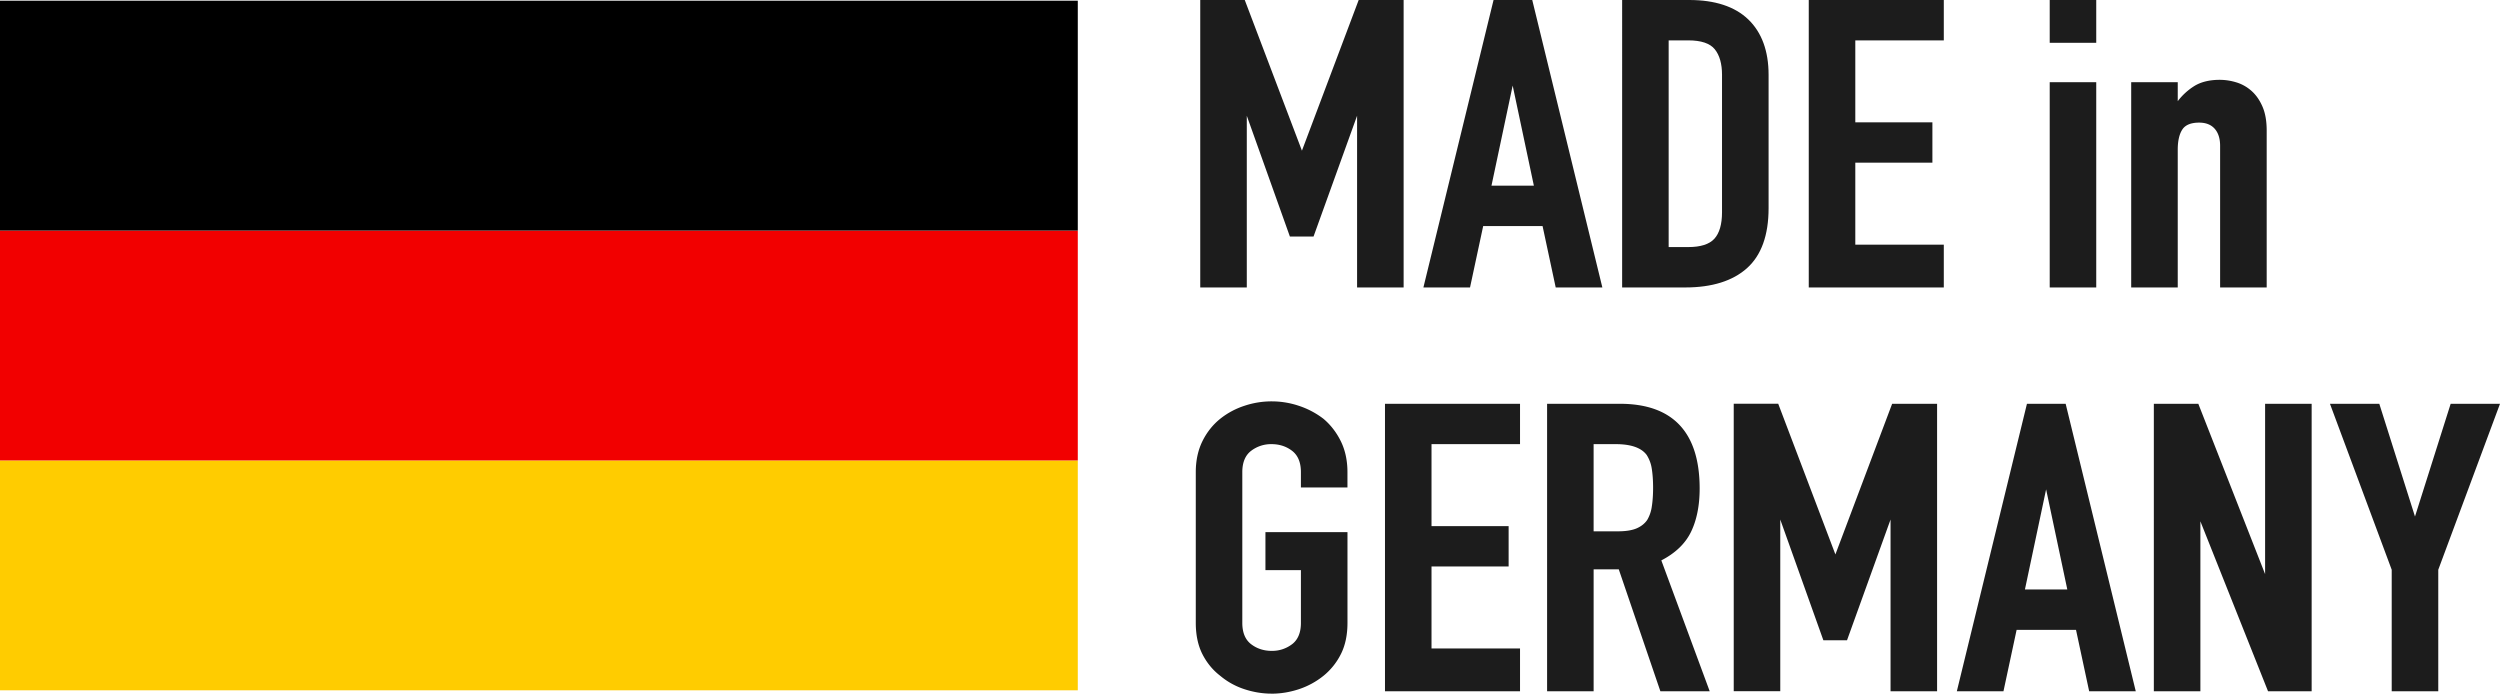 <svg xmlns="http://www.w3.org/2000/svg" width="173" height="48" fill="none" xmlns:v="https://vecta.io/nano"><g fill="#1c1c1c"><path d="M83.122 19.827V.065h2.971l3.971 10.464h.061L94.066.065h3.001v19.762h-3.092V7.808h-.061l-3.062 8.494h-1.546l-3.031-8.494h-.061v12.018h-3.092l-.001.001z"/><path d="M97.131 19.892H93.91V8.01l-3.013 8.357h-1.637l-2.982-8.356v11.88h-3.221V0h3.08l.016.042 3.941 10.385L94.021 0h3.11v19.892zm-3.092-.13h2.963V.13H94.11l-3.941 10.464h-.15l-.016-.042L86.049.13h-2.862v19.633h2.963V7.743h.17l3.031 8.494h1.455l3.062-8.494h.17v12.018l.001.001z"/><use href="#B"/><path d="M110.883 19.892h-3.228l-.909-4.247h-4.11l-.91 4.247H98.5l.019-.081L103.354 0h2.678l.011.049 4.84 19.843zm-3.123-.13h2.958L105.93.13h-2.476l-4.789 19.633h2.958l.91-4.247h4.317l.91 4.247zm-1.458-6.782h-3.251l1.542-7.29h.165l1.543 7.29h.001zm-3.092-.13h2.934l-1.467-6.928-1.467 6.928zm9.106 6.977V.065h4.578c1.779 0 3.128.444 4.047 1.332s1.379 2.147 1.379 3.774v9.243c0 1.851-.49 3.215-1.471 4.094s-2.39 1.319-4.228 1.319h-4.305v.001zm3.092-17.098v14.433h1.426c.868 0 1.486-.199 1.849-.597s.545-1.023.545-1.873v-9.52c0-.777-.171-1.378-.515-1.804s-.971-.639-1.879-.639h-1.426z"/><path d="M116.621 19.892h-4.369V0h4.642c1.788 0 3.164.454 4.092 1.35s1.4 2.183 1.4 3.821v9.243c0 1.861-.503 3.255-1.493 4.142s-2.425 1.336-4.272 1.336v.001zm-4.24-.13h4.24c1.814 0 3.222-.439 4.186-1.302s1.448-2.223 1.448-4.046V5.172c0-1.602-.457-2.857-1.359-3.728S118.646.13 116.893.13h-4.513v19.633h.001zm4.451-2.535h-1.49V2.665h1.49c.926 0 1.575.223 1.93.662s.529 1.057.529 1.846v9.52c0 .864-.189 1.509-.563 1.917s-1.013.618-1.897.618h.001zm-1.359-.13h1.361c.846 0 1.452-.193 1.801-.576s.529-.999.529-1.83V5.172c0-.758-.169-1.351-.502-1.764-.33-.408-.944-.614-1.83-.614h-1.361v14.303h.002zm9.757 2.73V.065h9.216V2.73h-6.124v5.8h5.336v2.665h-5.336v5.8h6.124v2.831h-9.216v.001z"/><path d="M134.511 19.892h-9.345V0h9.345v2.794h-6.124v5.671h5.335v2.794h-5.335v5.671h6.124v2.961.001zm-9.216-.13h9.087v-2.701h-6.124v-5.93h5.335V8.596h-5.335V2.665h6.124V.13h-9.087v19.633zm16.608-16.866V.065h3.092v2.831h-3.092zm0 16.931V5.755h3.092v14.072h-3.092z"/><path d="M145.06 19.892h-3.22V5.69h3.22v14.202zm-3.093-.13h2.963V5.82h-2.963v13.942zM145.06 2.96h-3.22V0h3.22v2.961zm-3.093-.13h2.963V.13h-2.963v2.701zm5.575 16.997V5.755h3.092v1.36h.06a4.25 4.25 0 0 1 1.168-1.097c.455-.287 1.035-.431 1.744-.431a3.82 3.82 0 0 1 1.152.18c.384.121.728.319 1.031.597a3 3 0 0 1 .728 1.068c.182.435.273.967.273 1.596v10.797h-3.092v-9.742c0-.518-.131-.925-.394-1.221s-.637-.444-1.121-.444c-.587 0-.991.166-1.213.5s-.334.815-.334 1.443v9.465h-3.091-.003z"/><path d="M156.853 19.892h-3.221v-9.807c0-.498-.127-.896-.377-1.178s-.611-.422-1.074-.422c-.561 0-.951.158-1.159.471-.214.321-.322.793-.322 1.407v9.529h-3.221V5.69h3.221v1.312c.315-.415.695-.763 1.129-1.038.463-.292 1.061-.44 1.777-.44a3.96 3.96 0 0 1 1.172.183c.392.123.746.328 1.055.61s.558.65.744 1.092.278.986.278 1.621v10.862h-.002zm-3.092-.13h2.963V9.03c0-.618-.09-1.146-.268-1.57a2.95 2.95 0 0 0-.712-1.046c-.293-.27-.632-.466-1.006-.583a3.81 3.81 0 0 0-1.133-.178c-.692 0-1.267.141-1.709.421a4.14 4.14 0 0 0-1.149 1.08l-.02.026h-.157V5.82h-2.963v13.942h2.963v-9.4c0-.64.116-1.137.344-1.48.233-.35.66-.528 1.266-.528.501 0 .894.157 1.17.466s.411.733.411 1.264v9.677.001zM82.809 32.67c0-.796.152-1.499.455-2.109s.708-1.119 1.213-1.526a5.25 5.25 0 0 1 1.652-.888 5.9 5.9 0 0 1 1.865-.305c.628 0 1.248.102 1.865.305s1.177.5 1.683.888a4.68 4.68 0 0 1 1.182 1.526c.303.61.455 1.314.455 2.109v.999h-3.092v-.999c0-.684-.207-1.189-.621-1.512s-.905-.485-1.471-.485-1.057.162-1.471.485-.621.828-.621 1.512v10.437c0 .685.207 1.189.621 1.512s.905.486 1.471.486a2.32 2.32 0 0 0 1.471-.486c.416-.324.621-.828.621-1.512v-3.72h-2.455v-2.498h5.548v6.217c0 .833-.152 1.546-.455 2.138a4.45 4.45 0 0 1-1.182 1.471 5.31 5.31 0 0 1-1.683.916 5.91 5.91 0 0 1-1.865.305 5.93 5.93 0 0 1-1.865-.305 4.95 4.95 0 0 1-1.652-.916 4.29 4.29 0 0 1-1.213-1.471c-.303-.592-.455-1.304-.455-2.138V32.669l-.001.001z"/><path d="M87.994 48c-.63 0-1.264-.104-1.884-.309a5.03 5.03 0 0 1-1.673-.928c-.509-.391-.923-.893-1.228-1.491s-.461-1.328-.461-2.168V32.668c0-.802.156-1.521.461-2.139s.719-1.137 1.229-1.548a5.33 5.33 0 0 1 1.673-.899 5.93 5.93 0 0 1 3.77 0 5.74 5.74 0 0 1 1.701.898c.492.413.896.933 1.201 1.55s.461 1.337.461 2.139v1.064h-3.221v-1.064c0-.661-.201-1.151-.597-1.462s-.883-.472-1.431-.472a2.26 2.26 0 0 0-1.43.472c-.396.309-.597.801-.597 1.462v10.437c0 .661.201 1.153.597 1.462s.881.472 1.43.472a2.26 2.26 0 0 0 1.431-.472c.396-.309.597-.801.597-1.462v-3.655h-2.455v-2.628h5.677v6.282c0 .84-.156 1.568-.461 2.168a4.54 4.54 0 0 1-1.2 1.493 5.42 5.42 0 0 1-1.703.927c-.621.205-1.255.309-1.884.309l-.004.001zm0-20.095a5.86 5.86 0 0 0-1.844.302c-.607.2-1.156.496-1.632.877a4.48 4.48 0 0 0-1.195 1.504c-.298.598-.448 1.298-.448 2.081v10.437c0 .819.151 1.528.447 2.108a4.24 4.24 0 0 0 1.195 1.45 4.92 4.92 0 0 0 1.633.906c1.214.401 2.473.401 3.689 0 .606-.2 1.165-.505 1.662-.905a4.43 4.43 0 0 0 1.165-1.45c.296-.58.447-1.289.447-2.108v-6.152h-5.419v2.369h2.455v3.785c0 .702-.218 1.229-.647 1.564s-.932.5-1.51.5-1.086-.167-1.51-.5-.647-.86-.647-1.564V32.673c0-.702.218-1.229.647-1.564s.932-.5 1.51-.5 1.085.167 1.509.5.647.862.647 1.564v.934h2.963v-.934c0-.781-.151-1.482-.448-2.081a4.64 4.64 0 0 0-1.166-1.506 5.59 5.59 0 0 0-1.661-.876 5.9 5.9 0 0 0-1.844-.302l.004-.003zm7.911 19.864V28.007h9.216v2.665h-6.124v5.801h5.336v2.665h-5.336v5.801h6.124v2.831h-9.216v.001z"/><path d="M105.186 47.834h-9.345V27.942h9.345v2.794h-6.125v5.671h5.336v2.794h-5.336v5.671h6.125v2.961.001zm-9.216-.13h9.087v-2.701h-6.124v-5.93h5.335v-2.535h-5.335v-5.93h6.124v-2.535H95.97v19.633-.001zm11.152.065V28.007h4.972c3.638 0 5.457 1.934 5.457 5.8 0 1.166-.197 2.156-.592 2.97s-1.086 1.471-2.076 1.97l3.335 9.021h-3.273l-2.88-8.438h-1.85v8.438h-3.092l-.001.001zm3.093-17.098v6.161h1.758c.545 0 .979-.069 1.303-.208a1.73 1.73 0 0 0 .758-.597c.161-.26.273-.578.334-.958a8.52 8.52 0 0 0 .091-1.319 8.54 8.54 0 0 0-.091-1.319c-.06-.381-.182-.707-.364-.985-.384-.518-1.112-.777-2.183-.777h-1.607l.001.001z"/><path d="M118.311 47.834h-3.413l-.015-.044-2.865-8.394h-1.739v8.438h-3.22V27.942h5.036c3.664 0 5.521 1.974 5.521 5.865 0 1.171-.201 2.179-.598 2.998-.392.809-1.082 1.473-2.054 1.974l3.347 9.054zm-3.321-.13h3.135l-3.322-8.988.051-.026c.973-.491 1.663-1.143 2.048-1.94s.585-1.791.585-2.941c0-1.908-.453-3.356-1.346-4.307s-2.254-1.43-4.046-1.43h-4.908v19.633h2.963v-8.438h1.961l.015.044 2.865 8.394h-.001zm-3.017-10.807h-1.823v-6.291h1.672c1.088 0 1.839.27 2.235.803.188.287.314.627.376 1.014a8.55 8.55 0 0 1 .091 1.329c0 .501-.03.949-.091 1.329-.062.386-.177.716-.343.981a1.8 1.8 0 0 1-.787.622c-.33.142-.777.213-1.329.213h-.001zm-1.694-.13h1.694c.535 0 .964-.069 1.278-.203s.557-.327.731-.575a2.48 2.48 0 0 0 .322-.931c.059-.374.09-.814.09-1.308s-.031-.933-.09-1.308a2.43 2.43 0 0 0-.354-.959c-.368-.496-1.085-.748-2.129-.748h-1.543v6.032h.001zm9.757 11.002V28.007h2.971l3.97 10.464h.061l3.941-10.464h3.002v19.762h-3.092V35.751h-.061l-3.062 8.494h-1.546l-3.032-8.494h-.06v12.018h-3.092z"/><path d="M134.047 47.834h-3.221V35.951l-3.013 8.357h-1.636l-2.983-8.356v11.88h-3.22V27.94h3.08l.015.042 3.941 10.385 3.927-10.426h3.11v19.892.001zm-3.093-.13h2.963V28.072h-2.892l-3.941 10.464h-.15l-.015-.042-3.955-10.422h-2.863v19.633h2.963V35.687h.17l3.031 8.494h1.455l3.063-8.494h.17v12.017h.001z"/><use href="#B" x="36.915" y="27.942"/><path d="M147.797 47.834h-3.227l-.91-4.247h-4.11l-.91 4.247h-3.226l.019-.081 4.832-19.812h2.678l.012.049 4.839 19.843h.003zm-3.123-.13h2.958l-4.789-19.632h-2.476l-4.789 19.633h2.957l.91-4.247h4.318l.91 4.247h.001zm-1.458-6.782h-3.251l1.542-7.291h.165l1.543 7.291h.001zm-3.091-.13h2.933l-1.467-6.928-1.466 6.928zm8.983 6.977V28.007h2.971l4.669 11.907h.061V28.007h3.092v19.762h-2.91l-4.73-11.88h-.061v11.88h-3.092z"/><path d="M159.967 47.834h-3.018l-.017-.04-4.665-11.719v11.761h-3.221V27.943h3.079l.015.041 4.605 11.745V27.944h3.221v19.892l.001-.003zm-2.932-.13h2.802V28.072h-2.963v11.907h-.169l-.015-.041-4.653-11.866h-2.862v19.632h2.963v-11.88h.169l.016.04 4.713 11.838-.001.001zm8.535.065v-8.355l-4.244-11.407h3.274l2.486 7.855h.06l2.486-7.855h3.274l-4.244 11.407v8.355h-3.092z"/><path d="M168.726 47.834h-3.22v-8.408l-4.273-11.484h3.414l2.47 7.802 2.469-7.802H173l-4.272 11.484v8.408h-.002zm-3.091-.13h2.962v-8.302l.004-.012 4.212-11.319h-3.134l-2.486 7.855h-.155l-2.486-7.855h-3.134l4.215 11.331v8.302h.002z"/></g><path d="M74.583 31.862H0v15.907h74.583V31.862z" fill="#fc0"/><path d="M74.583 15.955H0v15.907h74.583V15.955z" fill="#f20000"/><path d="M74.583.048H0v15.907h74.583V.048z" fill="#000"/><defs ><path id="B" d="M98.583 19.827l4.82-19.762h2.577l4.82 19.762h-3.092l-.91-4.247h-4.214l-.91 4.247h-3.092.001zm7.639-6.912l-1.516-7.161h-.06l-1.516 7.161h3.092z"/></defs></svg>